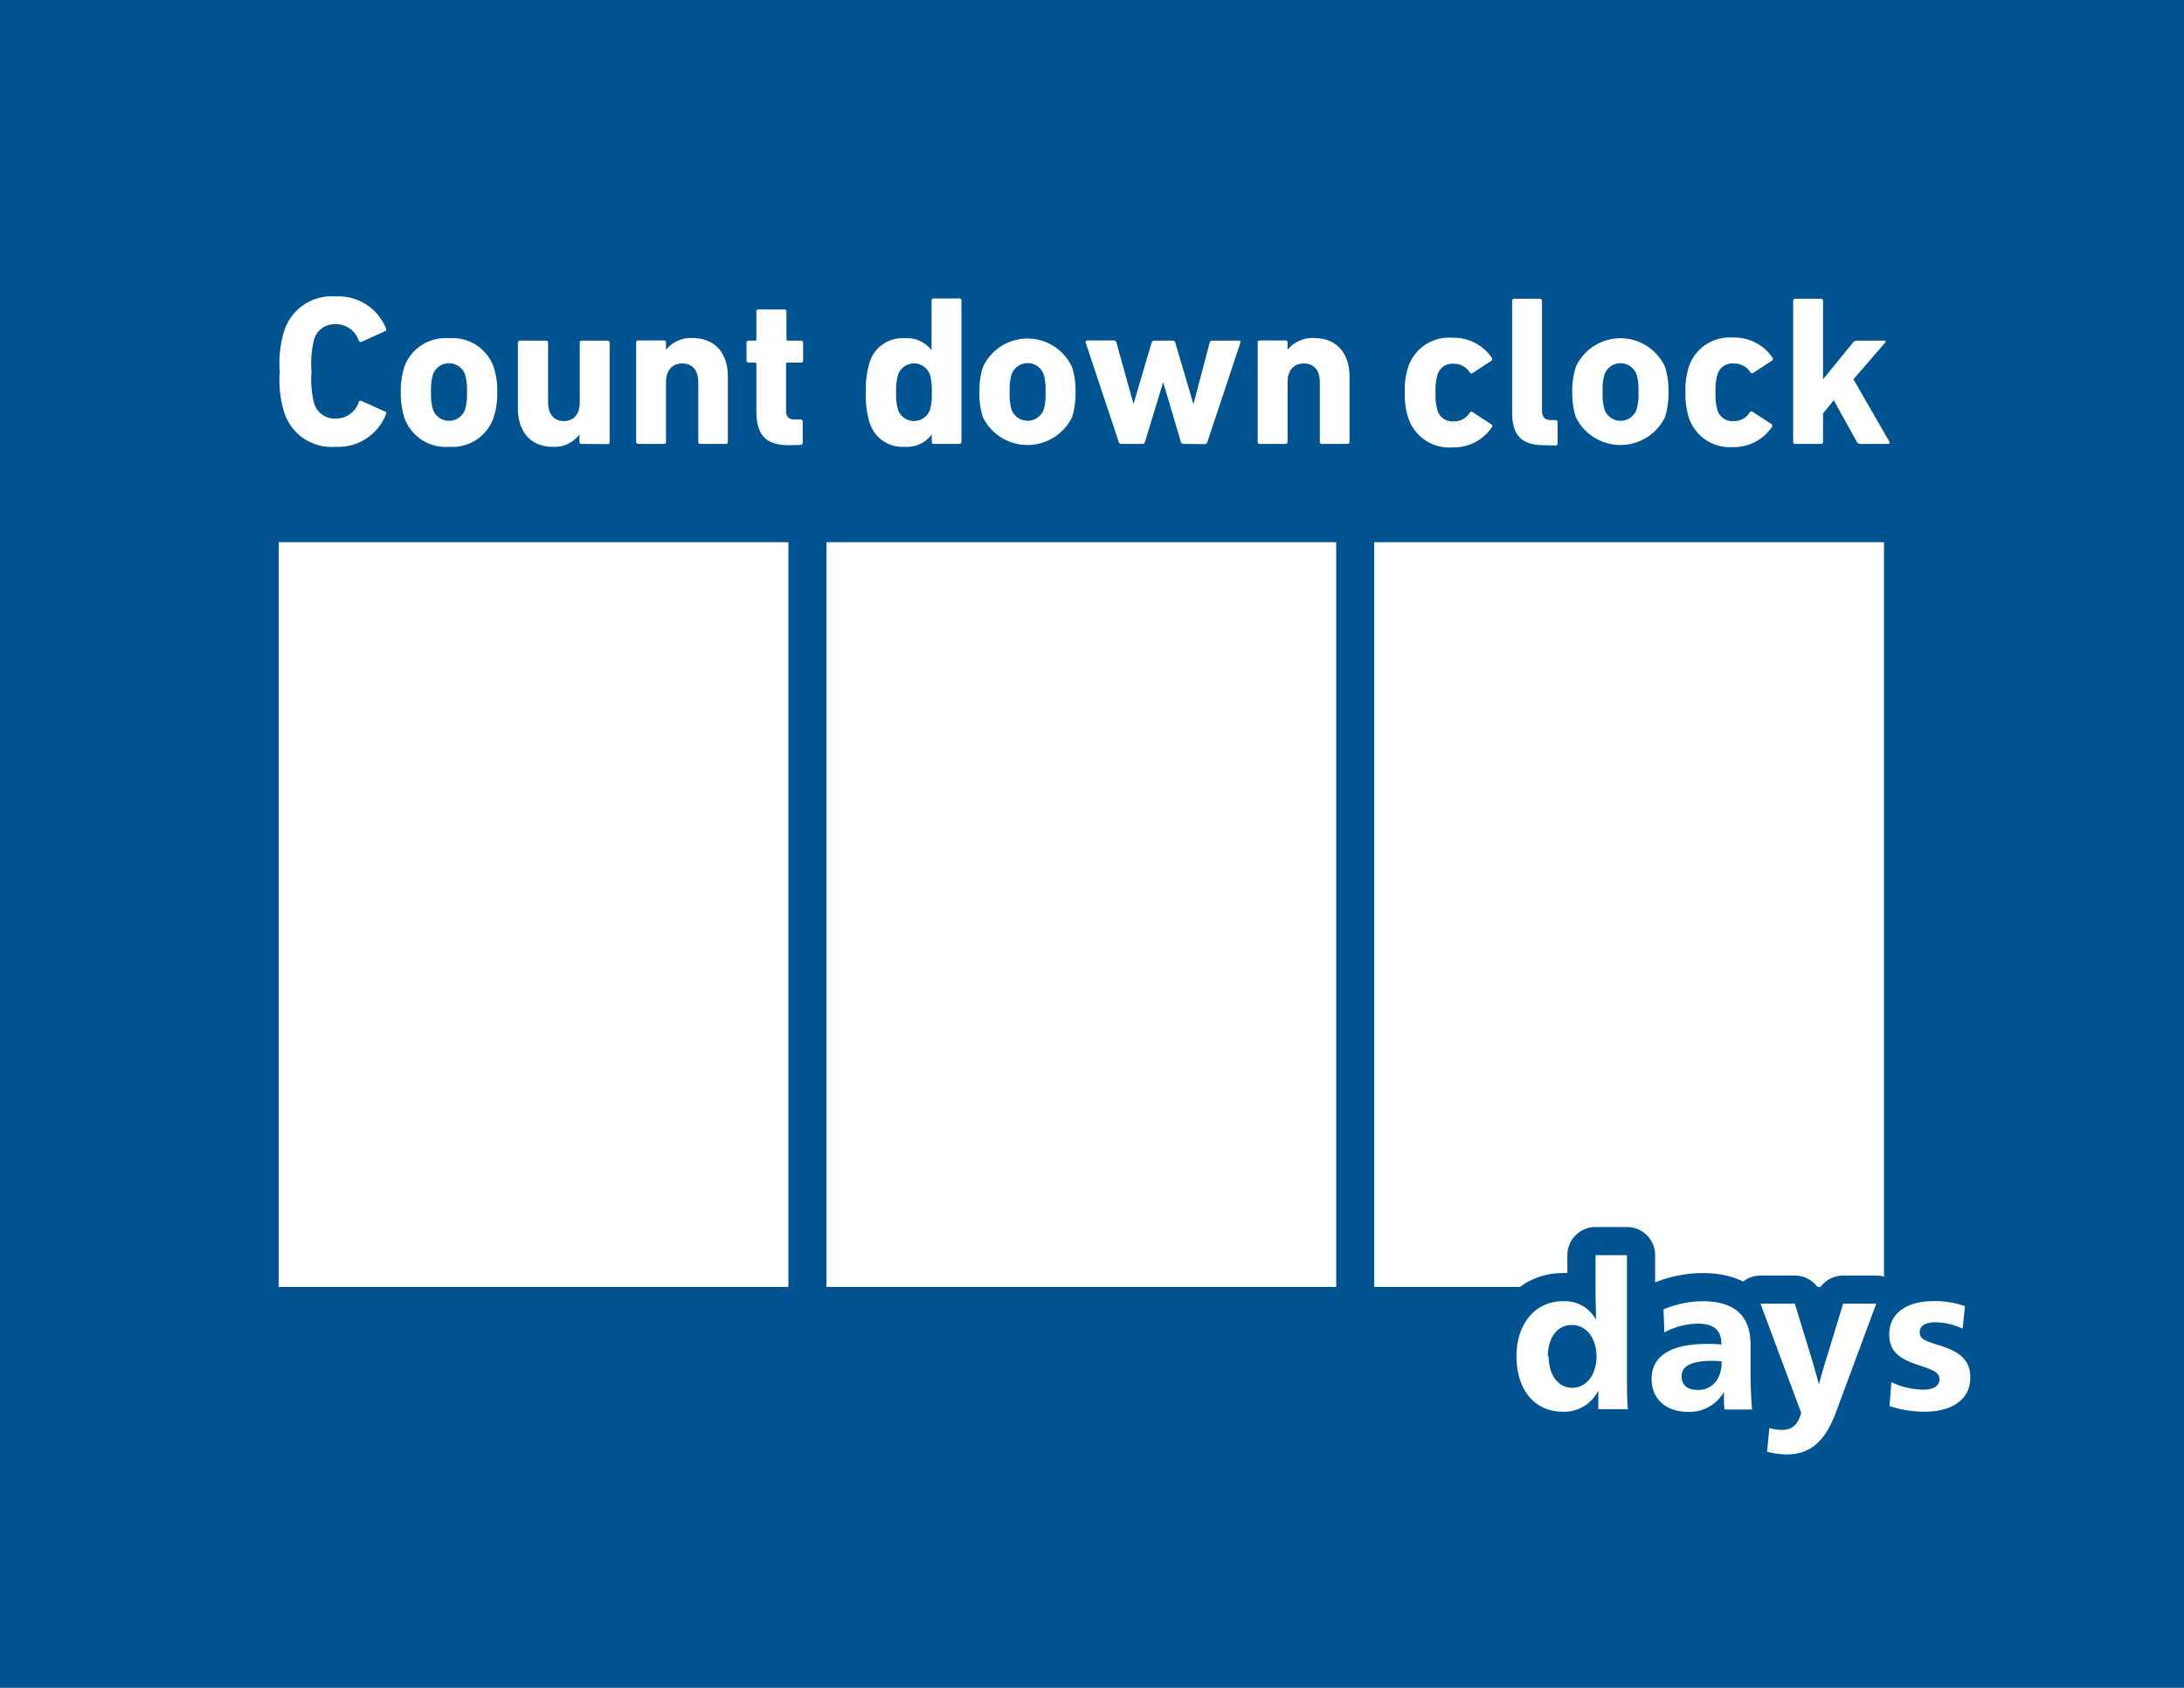 <svg xmlns="http://www.w3.org/2000/svg" width="220" height="170" viewBox="0 0 220 170"><defs><style>.cls-1{fill:#005391;}.cls-2{fill:#fff;}.cls-3{fill:none;stroke:#005391;stroke-linejoin:round;stroke-width:5.67px;}</style></defs><title>img_main_count</title><g id="レイヤー_2" data-name="レイヤー 2"><g id="その他要素"><rect class="cls-1" width="220" height="170"/><path class="cls-2" d="M28.18,37.4a11,11,0,0,1,.41-3.95,5,5,0,0,1,5.2-3.59,5.15,5.15,0,0,1,5.1,3.24.17.17,0,0,1-.11.26l-2.34,1.06a.21.21,0,0,1-.3-.11,2.42,2.42,0,0,0-2.33-1.66,2.14,2.14,0,0,0-2.19,1.61,10.08,10.08,0,0,0-.24,3.14,10,10,0,0,0,.24,3.14,2.15,2.15,0,0,0,2.19,1.62,2.42,2.42,0,0,0,2.33-1.66.21.21,0,0,1,.3-.11l2.34,1.06a.16.16,0,0,1,.11.25A5.15,5.15,0,0,1,33.79,45a5,5,0,0,1-5.2-3.59A11.09,11.09,0,0,1,28.18,37.4Z"/><path class="cls-2" d="M40.71,42a8.17,8.17,0,0,1-.34-2.52A8.06,8.06,0,0,1,40.71,37a4.4,4.4,0,0,1,4.52-2.93A4.38,4.38,0,0,1,49.74,37a7.76,7.76,0,0,1,.35,2.51A7.86,7.86,0,0,1,49.74,42,4.38,4.38,0,0,1,45.23,45,4.4,4.4,0,0,1,40.71,42Zm6.13-.73a5.49,5.49,0,0,0,.2-1.79,5.38,5.38,0,0,0-.2-1.78,1.72,1.72,0,0,0-3.22,0,5.38,5.38,0,0,0-.2,1.78,5.49,5.49,0,0,0,.2,1.79,1.72,1.72,0,0,0,3.22,0Z"/><path class="cls-2" d="M58.58,44.71a.19.19,0,0,1-.21-.21v-.75h0A3.08,3.08,0,0,1,55.68,45c-2.3,0-3.51-1.61-3.51-3.87V34.52a.2.2,0,0,1,.22-.21H55a.19.19,0,0,1,.21.21v6c0,1.12.54,1.89,1.59,1.89s1.6-.75,1.6-1.89v-6a.19.19,0,0,1,.21-.21h2.58a.2.2,0,0,1,.22.21v10a.2.2,0,0,1-.22.21Z"/><path class="cls-2" d="M70.56,44.71a.2.2,0,0,1-.22-.21v-6c0-1.14-.54-1.89-1.61-1.89s-1.64.75-1.64,1.89v6a.19.19,0,0,1-.21.21H64.3a.2.2,0,0,1-.22-.21v-10a.2.2,0,0,1,.22-.21h2.58a.19.19,0,0,1,.21.21v.73h0a3.19,3.19,0,0,1,2.68-1.18c2.3,0,3.55,1.59,3.55,3.87V44.5a.19.19,0,0,1-.21.21Z"/><path class="cls-2" d="M79.5,44.84c-2.41,0-3.31-1.07-3.31-3.46V36.65a.12.12,0,0,0-.13-.13h-.64a.2.2,0,0,1-.22-.21V34.52a.2.2,0,0,1,.22-.21h.64a.12.12,0,0,0,.13-.13v-2.8a.2.2,0,0,1,.21-.21H79a.2.2,0,0,1,.22.21v2.8a.12.12,0,0,0,.13.13h1.33a.2.2,0,0,1,.22.21v1.79a.2.2,0,0,1-.22.21H79.31a.12.12,0,0,0-.13.13v4.6c0,.78.26,1,.94,1h.52a.21.21,0,0,1,.22.22v2.13a.2.2,0,0,1-.22.21Z"/><path class="cls-2" d="M94.08,44.71a.2.2,0,0,1-.22-.21v-.75h0A3.08,3.08,0,0,1,91.11,45a3.45,3.45,0,0,1-3.53-2.49,9.42,9.42,0,0,1-.36-3,9.23,9.23,0,0,1,.36-2.94,3.43,3.43,0,0,1,3.53-2.5,3.09,3.09,0,0,1,2.73,1.21h0v-5a.21.21,0,0,1,.22-.22h2.58a.2.2,0,0,1,.21.22V44.5a.19.19,0,0,1-.21.21Zm-.41-3.41a5.64,5.64,0,0,0,.19-1.79,5.57,5.57,0,0,0-.19-1.78,1.7,1.7,0,0,0-3.2,0,5.5,5.5,0,0,0-.2,1.78,5.57,5.57,0,0,0,.2,1.79,1.71,1.71,0,0,0,3.2,0Z"/><path class="cls-2" d="M99,42a7.88,7.88,0,0,1-.34-2.52A7.78,7.78,0,0,1,99,37a4.94,4.94,0,0,1,9,0,7.78,7.78,0,0,1,.34,2.51A7.88,7.88,0,0,1,108,42a5,5,0,0,1-9,0Zm6.13-.73a5.54,5.54,0,0,0,.19-1.79,5.43,5.43,0,0,0-.19-1.78,1.72,1.72,0,0,0-3.23,0,5.43,5.43,0,0,0-.19,1.78,5.54,5.54,0,0,0,.19,1.79,1.73,1.73,0,0,0,3.23,0Z"/><path class="cls-2" d="M119.21,44.71a.27.27,0,0,1-.26-.21l-1.78-6h0l-1.83,6a.27.27,0,0,1-.26.21h-2.13a.27.27,0,0,1-.26-.21l-3.33-10c0-.13,0-.21.15-.21h2.65a.27.27,0,0,1,.3.21l1.72,6.19h0L116,34.52a.28.28,0,0,1,.3-.21h1.81a.25.25,0,0,1,.28.21l1.83,6.19h0l1.63-6.19a.26.26,0,0,1,.28-.21h2.65c.15,0,.21.08.17.21l-3.33,10a.27.27,0,0,1-.26.21Z"/><path class="cls-2" d="M133.16,44.71a.2.2,0,0,1-.21-.21v-6c0-1.14-.54-1.89-1.61-1.89s-1.64.75-1.64,1.89v6a.19.19,0,0,1-.21.21h-2.58a.2.2,0,0,1-.22-.21v-10a.2.2,0,0,1,.22-.21h2.58a.19.19,0,0,1,.21.21v.73h0a3.23,3.23,0,0,1,2.69-1.18c2.3,0,3.55,1.59,3.55,3.87V44.5a.2.2,0,0,1-.22.21Z"/><path class="cls-2" d="M141.83,42a7.44,7.44,0,0,1-.32-2.49,7.44,7.44,0,0,1,.32-2.49,4.34,4.34,0,0,1,4.49-3,4.62,4.62,0,0,1,3.94,2,.21.21,0,0,1,0,.3l-1.87,1.22a.21.21,0,0,1-.32,0,1.84,1.84,0,0,0-1.65-.9,1.55,1.55,0,0,0-1.62,1.12,5.36,5.36,0,0,0-.19,1.78,5.43,5.43,0,0,0,.19,1.79,1.55,1.55,0,0,0,1.62,1.11,1.84,1.84,0,0,0,1.65-.9.21.21,0,0,1,.32,0l1.87,1.22a.21.21,0,0,1,0,.3,4.62,4.62,0,0,1-3.94,2A4.34,4.34,0,0,1,141.83,42Z"/><path class="cls-2" d="M155.54,44.84c-2.29,0-3.22-1-3.22-3.31V30.31a.21.21,0,0,1,.22-.22h2.58a.21.21,0,0,1,.21.22v11c0,.7.28,1,.9,1h.45a.21.21,0,0,1,.22.22v2.13a.2.2,0,0,1-.22.21Z"/><path class="cls-2" d="M158.73,42a7.86,7.86,0,0,1-.35-2.52,7.76,7.76,0,0,1,.35-2.51,4.94,4.94,0,0,1,9,0,8.06,8.06,0,0,1,.34,2.51,8.17,8.17,0,0,1-.34,2.52,5,5,0,0,1-9,0Zm6.12-.73a5.49,5.49,0,0,0,.2-1.79,5.38,5.38,0,0,0-.2-1.78,1.72,1.72,0,0,0-3.22,0,5.43,5.43,0,0,0-.19,1.78,5.54,5.54,0,0,0,.19,1.79,1.72,1.72,0,0,0,3.22,0Z"/><path class="cls-2" d="M170.1,42a7.71,7.71,0,0,1-.32-2.49A7.71,7.71,0,0,1,170.1,37a4.34,4.34,0,0,1,4.49-3,4.61,4.61,0,0,1,3.94,2,.22.22,0,0,1,0,.3l-1.87,1.22a.22.22,0,0,1-.33,0,1.84,1.84,0,0,0-1.65-.9A1.55,1.55,0,0,0,173,37.73a5.36,5.36,0,0,0-.19,1.78A5.43,5.43,0,0,0,173,41.3a1.55,1.55,0,0,0,1.62,1.11,1.84,1.84,0,0,0,1.65-.9.22.22,0,0,1,.33,0l1.87,1.22a.22.22,0,0,1,0,.3,4.61,4.61,0,0,1-3.94,2A4.34,4.34,0,0,1,170.1,42Z"/><path class="cls-2" d="M187.36,44.71a.34.34,0,0,1-.32-.21l-2.32-4.19-1.08,1.33V44.5a.19.19,0,0,1-.21.21h-2.58a.2.2,0,0,1-.22-.21V30.31a.21.21,0,0,1,.22-.22h2.58a.2.2,0,0,1,.21.22V38.2l3-3.68a.49.49,0,0,1,.41-.21h2.75a.12.12,0,0,1,.09.21L186.7,38.2l3.63,6.3a.13.13,0,0,1-.11.21Z"/><rect class="cls-2" x="28.07" y="54.61" width="51.35" height="75.01"/><rect class="cls-2" x="83.25" y="54.61" width="51.35" height="75.01"/><rect class="cls-2" x="138.43" y="54.61" width="51.35" height="75.01"/><path class="cls-3" d="M161,140.05h0a3.81,3.81,0,0,1-3.57,2.14c-2.87,0-4.67-2.22-4.67-5.62,0-3.25,1.9-5.51,4.67-5.51a3.56,3.56,0,0,1,3.34,1.86h0c0-.91-.05-2-.05-3.06v-3.44h3.17v12.35c0,1.11,0,2.28.09,3.16H161C161,141.45,161,140.77,161,140.05Zm-5-3.44c0,1.84.93,3.17,2.37,3.17s2.45-1.33,2.45-3.15-1-3.18-2.49-3.18S155.92,134.78,155.92,136.61Z"/><path class="cls-3" d="M171.5,131.06c3.4,0,4.84,1.62,4.84,4.39,0,.74,0,2.13,0,3,0,1.29.08,2.74.15,3.52h-2.77a4.84,4.84,0,0,1-.06-.84c0-.25,0-.59,0-.93h0a4,4,0,0,1-3.66,2c-2.11,0-3.63-1.24-3.63-3.33,0-2.32,2-3.51,5.53-3.51.43,0,1,0,1.5.07v-.05c0-1.6-1-2.06-2.38-2.06a7.27,7.27,0,0,0-3.36.88l-.09-2.32A10.28,10.28,0,0,1,171.5,131.06Zm1.06,6c-2,0-3.17.44-3.17,1.56,0,.89.61,1.37,1.57,1.37a2.23,2.23,0,0,0,2-1,3.34,3.34,0,0,0,.46-1.86A6.27,6.27,0,0,0,172.56,137.06Z"/><path class="cls-3" d="M180,146.49a8.09,8.09,0,0,1-2-.27l.23-2.39a4.4,4.4,0,0,0,1.35.19c.89,0,1.52-.48,1.86-1.71l-4.1-11h3.46l1.57,5.13c.25.78.61,2.11.86,3h0c.24-.93.62-2.25.87-3l1.56-5.13H189l-4.18,11.26C183.81,145.08,182.42,146.49,180,146.49Z"/><path class="cls-3" d="M193.88,142.19a11.12,11.12,0,0,1-3.54-.57l.18-2.41a7.68,7.68,0,0,0,3.23.76c.89,0,1.61-.32,1.61-1s-.34-.89-2.05-1.46c-2.19-.7-3-1.52-3-3.14,0-2.07,1.73-3.32,4.44-3.32a8.85,8.85,0,0,1,3.19.51l-.24,2.26a6.75,6.75,0,0,0-2.78-.64c-.93,0-1.54.34-1.54,1s.42.85,2,1.33c1.95.62,3.09,1.4,3.09,3.23C198.49,140.94,196.65,142.19,193.88,142.19Z"/><path class="cls-2" d="M161,140.05h0a3.81,3.81,0,0,1-3.57,2.14c-2.87,0-4.67-2.22-4.67-5.62,0-3.25,1.9-5.51,4.67-5.51a3.56,3.56,0,0,1,3.34,1.86h0c0-.91-.05-2-.05-3.06v-3.44h3.17v12.35c0,1.11,0,2.28.09,3.16H161C161,141.45,161,140.77,161,140.05Zm-5-3.44c0,1.84.93,3.17,2.37,3.17s2.45-1.33,2.45-3.15-1-3.18-2.49-3.18S155.92,134.78,155.92,136.61Z"/><path class="cls-2" d="M171.5,131.06c3.4,0,4.84,1.62,4.84,4.39,0,.74,0,2.13,0,3,0,1.29.08,2.74.15,3.52h-2.77a4.84,4.84,0,0,1-.06-.84c0-.25,0-.59,0-.93h0a4,4,0,0,1-3.66,2c-2.11,0-3.63-1.24-3.63-3.33,0-2.32,2-3.51,5.53-3.51.43,0,1,0,1.5.07v-.05c0-1.6-1-2.06-2.38-2.06a7.27,7.27,0,0,0-3.36.88l-.09-2.32A10.28,10.28,0,0,1,171.5,131.06Zm1.06,6c-2,0-3.17.44-3.17,1.56,0,.89.61,1.37,1.57,1.37a2.23,2.23,0,0,0,2-1,3.34,3.34,0,0,0,.46-1.86A6.27,6.27,0,0,0,172.56,137.06Z"/><path class="cls-2" d="M180,146.49a8.09,8.09,0,0,1-2-.27l.23-2.39a4.4,4.4,0,0,0,1.35.19c.89,0,1.52-.48,1.86-1.71l-4.1-11h3.46l1.57,5.13c.25.78.61,2.11.86,3h0c.24-.93.62-2.25.87-3l1.56-5.13H189l-4.18,11.26C183.81,145.08,182.42,146.49,180,146.49Z"/><path class="cls-2" d="M193.88,142.19a11.12,11.12,0,0,1-3.54-.57l.18-2.41a7.68,7.68,0,0,0,3.23.76c.89,0,1.61-.32,1.61-1s-.34-.89-2.05-1.46c-2.19-.7-3-1.52-3-3.14,0-2.07,1.73-3.32,4.44-3.32a8.85,8.85,0,0,1,3.19.51l-.24,2.26a6.75,6.75,0,0,0-2.78-.64c-.93,0-1.54.34-1.54,1s.42.85,2,1.33c1.95.62,3.09,1.4,3.09,3.23C198.49,140.94,196.65,142.19,193.88,142.19Z"/></g></g></svg>